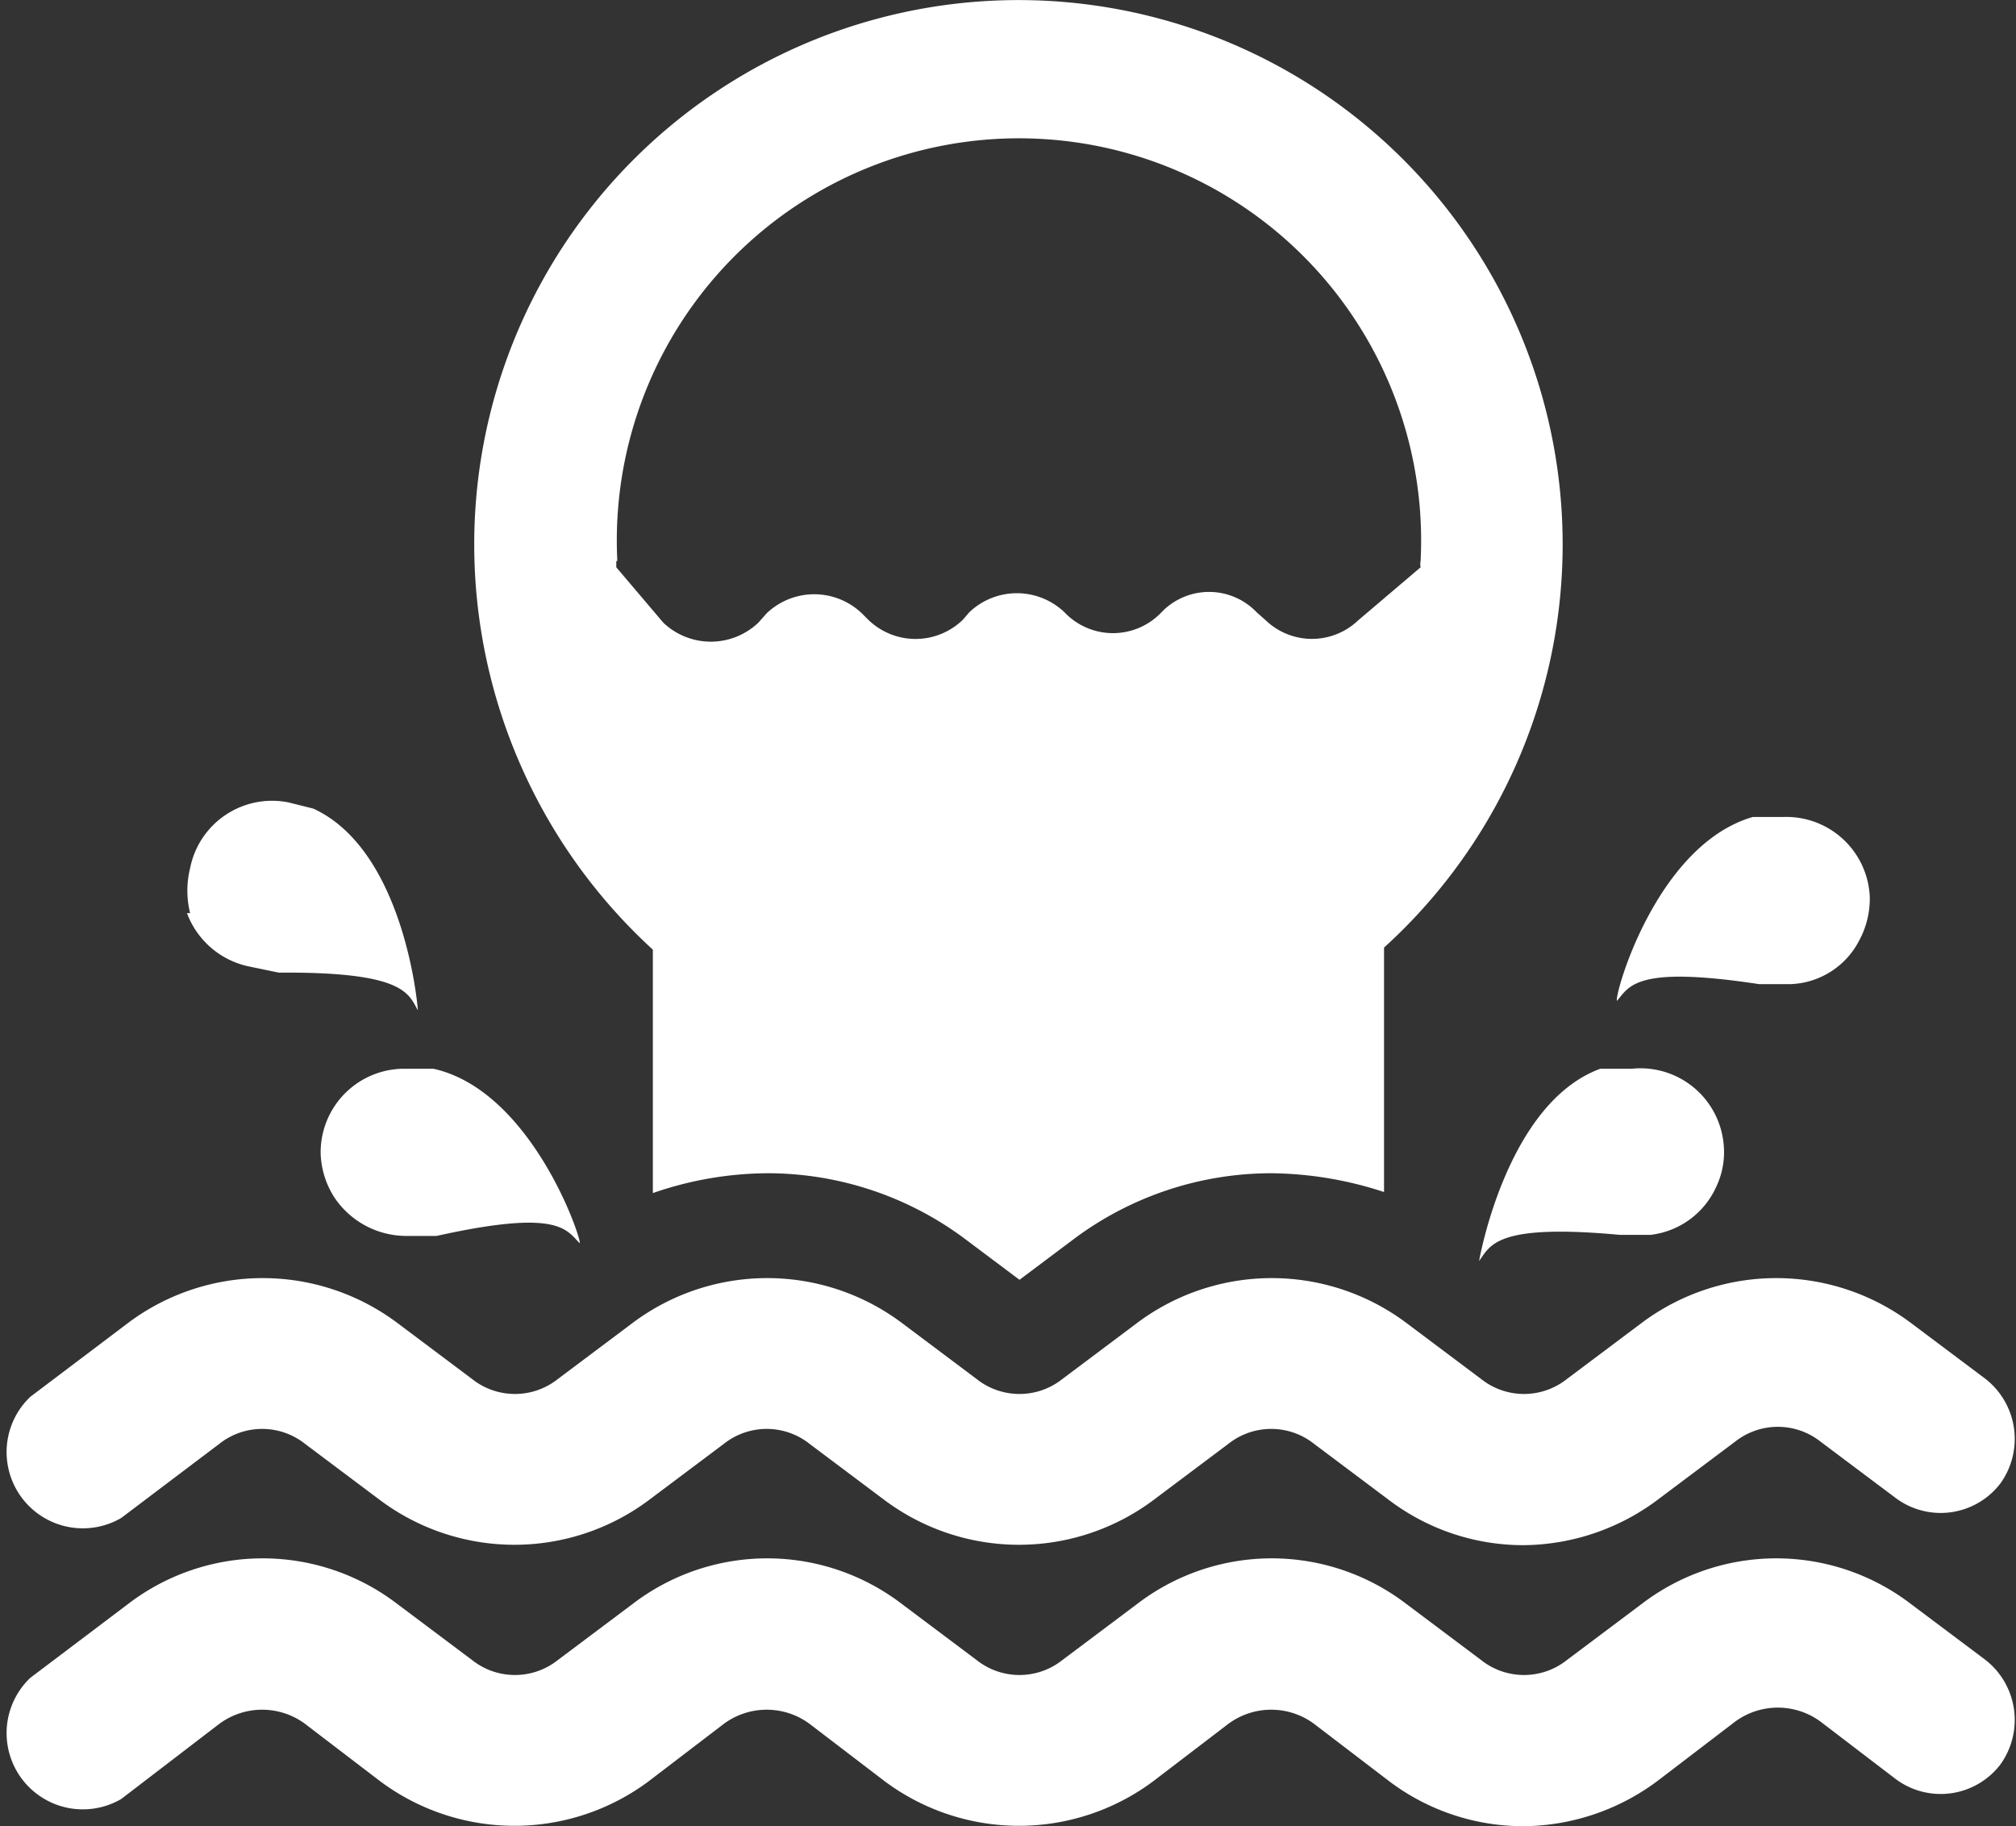 <svg xmlns="http://www.w3.org/2000/svg" viewBox="0 0 19.3 17.48"><rect x="0" y="0" width="19.3" height="17.48" fill="#333333" stroke="none"/><defs><style>.cls-1{fill:#fff;fill-rule:evenodd;}</style></defs><g id="图层_2" data-name="图层 2"><g id="_" data-name="ͼ"><path class="cls-1" d="M14.59,17.48a2.13,2.13,0,0,1-1.29-.43l-.72-.55a.69.69,0,0,0-.82,0l-.72.55a2.15,2.15,0,0,1-2.57,0l-.72-.55a.69.69,0,0,0-.82,0l-.72.55a2.15,2.15,0,0,1-2.57,0l-.72-.55a.69.69,0,0,0-.82,0l-.94.72a.73.73,0,0,1-.87-1.16l.94-.71a2.12,2.12,0,0,1,2.57,0l.72.54a.66.66,0,0,0,.82,0l.72-.54a2.12,2.12,0,0,1,2.57,0l.72.54a.66.66,0,0,0,.82,0l.72-.54a2.12,2.12,0,0,1,2.57,0l.72.54a.66.66,0,0,0,.82,0l.72-.54a2.12,2.12,0,0,1,2.57,0l.72.54a.73.73,0,0,1,.14,1,.72.72,0,0,1-1,.14l-.72-.55a.69.69,0,0,0-.82,0l-.72.55A2.17,2.17,0,0,1,14.59,17.48Z"/><path class="cls-1" d="M14.59,14.79a2.13,2.13,0,0,1-1.29-.43l-.72-.54a.66.66,0,0,0-.82,0l-.72.54a2.15,2.15,0,0,1-2.57,0l-.72-.54a.66.66,0,0,0-.82,0l-.72.54a2.15,2.15,0,0,1-2.57,0l-.72-.54a.66.66,0,0,0-.82,0l-.94.71a.73.73,0,0,1-.87-1.16l.94-.71a2.15,2.15,0,0,1,2.57,0l.72.54a.66.66,0,0,0,.82,0l.72-.54a2.15,2.15,0,0,1,2.57,0l.72.54a.66.66,0,0,0,.82,0l.72-.54a2.15,2.15,0,0,1,2.57,0l.72.54a.66.66,0,0,0,.82,0l.72-.54a2.15,2.15,0,0,1,2.57,0l.72.54a.73.73,0,0,1,.14,1,.72.72,0,0,1-1,.14l-.72-.54a.66.66,0,0,0-.82,0l-.72.54A2.17,2.17,0,0,1,14.59,14.79Z"/><path class="cls-1" d="M6.25,9.09v2.33a3.39,3.39,0,0,1,1.1-.19,3.16,3.16,0,0,1,1.89.63l.52.39.52-.39a3.16,3.16,0,0,1,1.89-.63,3.54,3.54,0,0,1,1.08.18V9.07A5.21,5.21,0,1,0,4.54,5.23,5.26,5.26,0,0,0,6.25,9.09ZM5.91,5.37a3.85,3.85,0,1,1,7.69,0,.15.15,0,0,0,0,.06L13,5.94a.64.64,0,0,1-.88,0l-.09-.08a.63.63,0,0,0-.91,0,.64.64,0,0,1-.93,0l0,0a.66.66,0,0,0-.91,0l-.06.07a.65.65,0,0,1-.91,0l-.06-.06a.66.66,0,0,0-.91,0l-.08.09a.66.66,0,0,1-.91,0L5.9,5.43V5.37ZM3.2,11.46a.83.83,0,0,1-.13-.41.8.8,0,0,1,.78-.82h.3c.94.21,1.42,1.63,1.4,1.67-.13-.13-.2-.33-1.37-.07h-.3a.83.83,0,0,1-.68-.37ZM1.82,8.74a.89.89,0,0,1,0-.43.8.8,0,0,1,.94-.63L3,7.74c.87.4,1,1.89,1,1.93-.09-.16-.13-.37-1.33-.36l-.29-.06a.81.81,0,0,1-.59-.51Zm14.61,2.62a.79.79,0,0,1-.63.46l-.29,0c-1.19-.11-1.24.1-1.35.25,0,0,.26-1.51,1.16-1.84l.3,0a.8.8,0,0,1,.88.71.77.77,0,0,1-.07.42ZM17.8,9a.84.84,0,0,0,.1-.42.8.8,0,0,0-.83-.76h-.29c-.93.27-1.33,1.72-1.3,1.76.12-.14.18-.34,1.36-.16l.3,0A.77.77,0,0,0,17.8,9Z"/></g></g></svg>